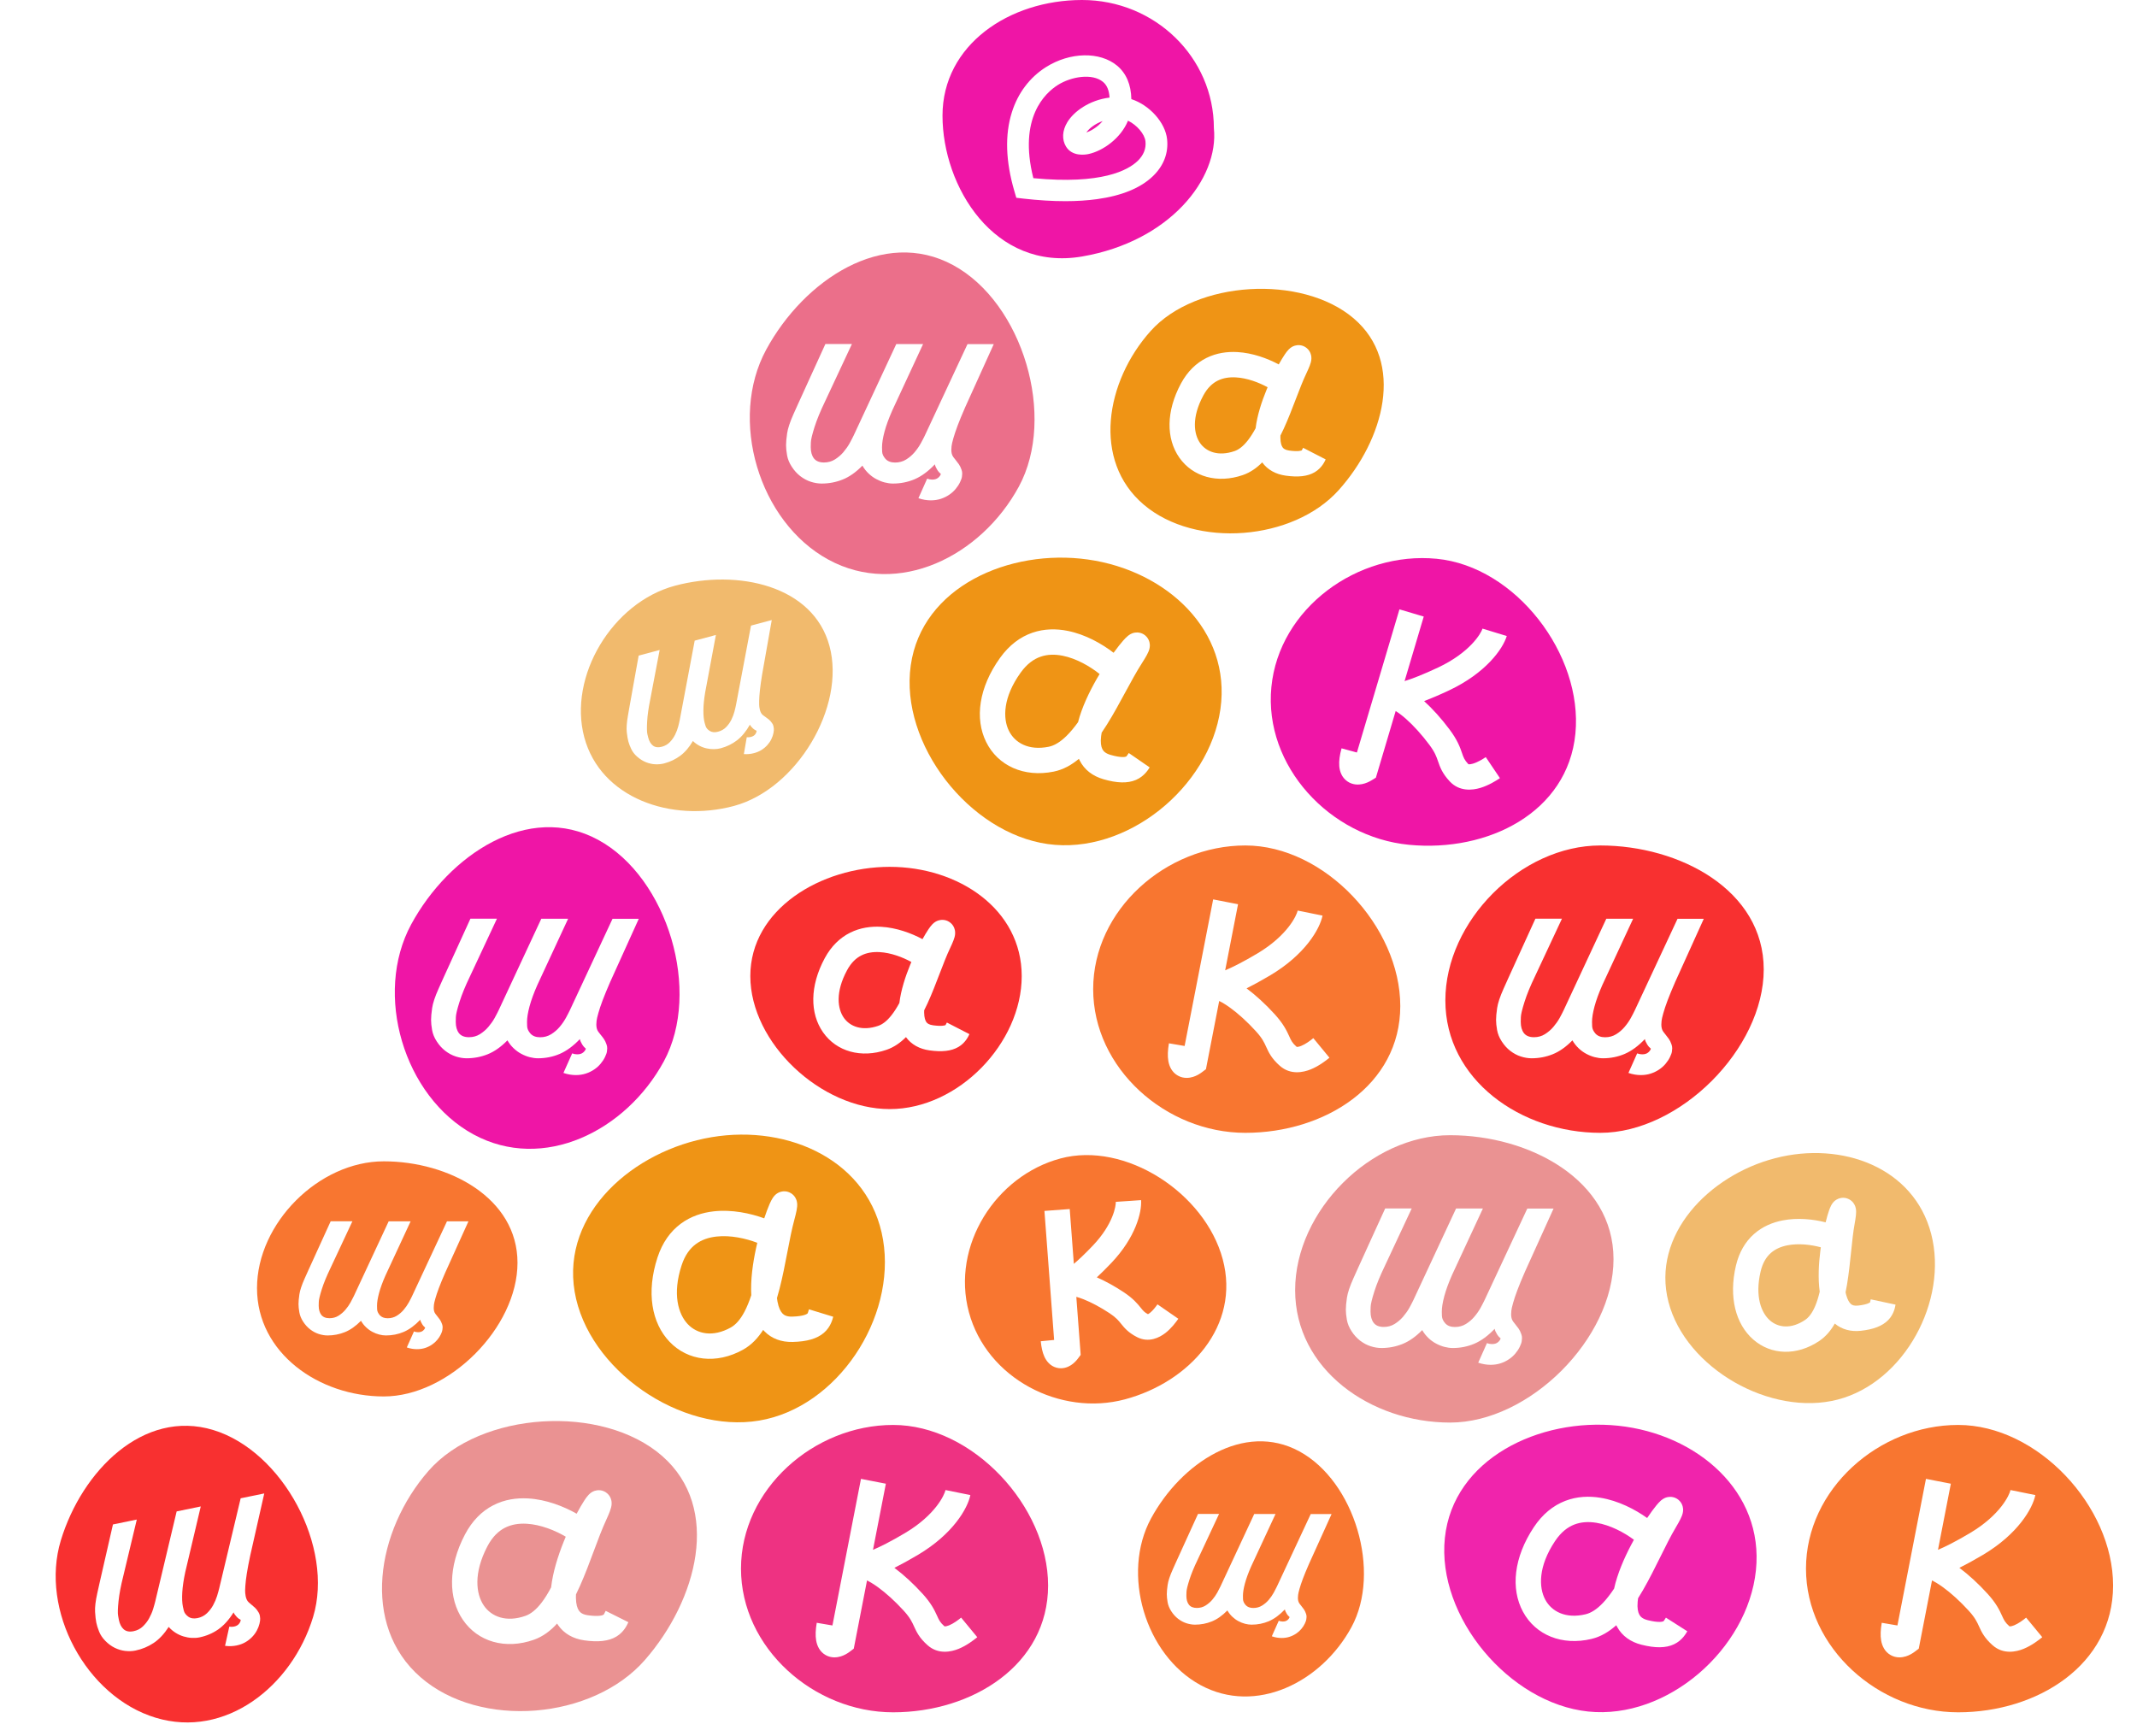 <svg width="224" height="182" viewBox="0 0 224 182" fill="none" xmlns="http://www.w3.org/2000/svg">
<path d="M113.422 0C121.053 0 127.239 6.019 127.239 13.443C127.781 18.715 122.633 25.305 113.422 26.887C104.211 28.468 98.793 19.55 98.793 12.125C98.793 4.701 105.792 0 113.422 0ZM117.102 6.889C115.299 5.383 112.164 5.444 109.641 7.033C107.935 8.111 106.693 9.756 106.058 11.79C105.321 14.135 105.412 16.908 106.319 20.015L106.529 20.732L107.283 20.821C108.853 20.999 110.322 21.088 111.671 21.088C112.867 21.088 113.973 21.016 114.982 20.877C117.596 20.516 119.569 19.704 120.856 18.459C121.978 17.375 122.489 16.041 122.335 14.597C122.154 12.852 120.492 11.007 118.587 10.39C118.559 8.867 118.054 7.689 117.102 6.889ZM110.877 8.912C112.283 8.023 114.5 7.651 115.623 8.59C116.036 8.934 116.258 9.473 116.303 10.229C114.172 10.495 112.55 11.696 111.875 12.812C111.343 13.69 111.291 14.624 111.739 15.363C112.385 16.425 113.729 16.23 114.121 16.142C115.6 15.819 117.488 14.502 118.237 12.651C119.167 13.101 119.989 14.053 120.068 14.819C120.147 15.575 119.875 16.264 119.257 16.864C118.248 17.842 115.481 19.37 108.315 18.676C106.722 12.335 109.568 9.74 110.877 8.912ZM115.578 12.69C115.323 13.002 114.999 13.28 114.62 13.519C114.33 13.702 114.075 13.818 113.871 13.891C114.16 13.463 114.761 12.985 115.578 12.69Z" fill="#EF15A6"/>
<path d="M80.316 36.646C84.284 29.335 92.597 23.823 99.908 27.791C107.219 31.759 110.759 43.705 106.792 51.016C102.823 58.327 94.154 62.639 86.843 58.67C79.533 54.702 76.348 43.957 80.316 36.646ZM86.518 36.059C86.111 36.933 85.715 37.801 85.325 38.675C85.153 39.042 84.977 39.432 84.793 39.84C84.61 40.241 84.421 40.655 84.238 41.062C84.049 41.469 83.866 41.871 83.689 42.266C83.512 42.656 83.34 43.034 83.186 43.382C82.808 44.227 82.584 44.901 82.507 45.42C82.431 45.94 82.395 46.354 82.395 46.667C82.395 46.968 82.431 47.323 82.501 47.724C82.572 48.126 82.732 48.528 82.992 48.923C83.246 49.319 83.547 49.65 83.889 49.916C84.232 50.175 84.598 50.377 84.988 50.501C85.377 50.625 85.755 50.689 86.122 50.689C86.895 50.689 87.635 50.548 88.337 50.264C89.04 49.981 89.725 49.496 90.398 48.811C90.581 49.13 90.8 49.402 91.048 49.638C91.296 49.874 91.562 50.069 91.851 50.222C92.14 50.376 92.43 50.494 92.731 50.571C93.032 50.648 93.323 50.689 93.6 50.689C94.403 50.689 95.165 50.535 95.874 50.234C96.6 49.921 97.303 49.402 97.994 48.675C98.005 48.758 98.035 48.841 98.077 48.941C98.124 49.041 98.171 49.136 98.23 49.23C98.289 49.325 98.349 49.413 98.419 49.49C98.49 49.567 98.556 49.632 98.621 49.685C98.579 49.833 98.478 49.968 98.325 50.092C98.171 50.216 97.964 50.276 97.71 50.276C97.533 50.276 97.362 50.24 97.185 50.175L96.269 52.225C96.493 52.302 96.719 52.361 96.937 52.396C97.156 52.431 97.368 52.45 97.569 52.45C97.941 52.45 98.296 52.396 98.621 52.29C98.945 52.183 99.241 52.036 99.501 51.859C99.76 51.682 99.984 51.481 100.173 51.251C100.362 51.026 100.516 50.79 100.628 50.553C100.741 50.317 100.812 50.122 100.83 49.974C100.847 49.821 100.859 49.715 100.859 49.65C100.859 49.502 100.835 49.366 100.788 49.242C100.705 49 100.611 48.805 100.504 48.658C100.398 48.504 100.297 48.374 100.197 48.255C100.096 48.138 100.008 48.019 99.925 47.907C99.843 47.795 99.79 47.67 99.76 47.541C99.731 47.411 99.718 47.281 99.718 47.151C99.718 47.062 99.725 46.938 99.743 46.773C99.76 46.608 99.819 46.336 99.925 45.965C100.032 45.587 100.18 45.137 100.38 44.605C100.581 44.074 100.841 43.442 101.166 42.698L104.167 36.071H101.414L96.937 45.663C96.831 45.881 96.694 46.153 96.517 46.472C96.34 46.791 96.127 47.098 95.874 47.399C95.62 47.7 95.325 47.955 94.982 48.168C94.639 48.38 94.255 48.486 93.824 48.486C93.381 48.486 93.05 48.356 92.82 48.108C92.596 47.854 92.477 47.6 92.465 47.34C92.459 47.081 92.454 46.927 92.454 46.88C92.454 46.437 92.542 45.899 92.713 45.255C92.885 44.612 93.157 43.867 93.529 43.023L96.759 36.065H93.948L89.477 45.657C89.371 45.875 89.234 46.148 89.057 46.466C88.88 46.785 88.662 47.092 88.408 47.393C88.154 47.694 87.853 47.948 87.516 48.161C87.179 48.373 86.795 48.48 86.364 48.48C85.886 48.48 85.531 48.333 85.313 48.049C85.094 47.76 84.982 47.37 84.982 46.868C84.982 46.832 84.988 46.673 84.994 46.383C85 46.094 85.129 45.556 85.377 44.771C85.626 43.986 85.992 43.099 86.464 42.119L89.299 36.059H86.518Z" fill="#EB6F8A"/>
<path d="M120.621 34.687C125.368 29.404 136.436 28.748 141.874 33.359C147.311 37.971 145.06 46.105 140.312 51.387C135.565 56.669 125.332 57.519 119.895 52.907C114.457 48.296 115.874 39.969 120.621 34.687ZM136.987 36.501C136.514 36.096 135.977 36.159 135.722 36.235C135.488 36.305 135.327 36.422 135.264 36.47C135.184 36.53 135.121 36.591 135.079 36.634C134.928 36.788 134.784 36.988 134.67 37.156C134.491 37.421 134.274 37.778 134.038 38.201C132.866 37.576 131.309 36.995 129.692 36.905C128.642 36.847 127.518 36.995 126.462 37.52C125.393 38.051 124.474 38.93 123.791 40.197C122.219 43.112 122.221 45.978 123.616 47.97C125.035 49.993 127.616 50.709 130.261 49.803C131.064 49.527 131.736 49.044 132.303 48.471C132.875 49.254 133.732 49.717 134.772 49.861C136.043 50.038 137.044 49.95 137.809 49.499C138.592 49.037 138.886 48.295 138.956 48.158L136.593 46.941C136.486 47.148 136.485 47.161 136.45 47.213C136.398 47.237 136.081 47.36 135.138 47.23C134.69 47.167 134.528 47.013 134.444 46.897C134.331 46.739 134.219 46.438 134.211 45.908C134.21 45.827 134.211 45.743 134.215 45.657C134.335 45.419 134.451 45.18 134.562 44.94C135.031 43.917 135.447 42.831 135.828 41.836C136.218 40.82 136.567 39.91 136.925 39.157C137.081 38.828 137.202 38.552 137.286 38.333C137.327 38.225 137.368 38.108 137.398 37.994C137.416 37.93 137.484 37.684 137.454 37.398C137.441 37.267 137.38 36.838 136.987 36.501ZM129.545 39.56C130.725 39.625 131.949 40.089 132.872 40.595C132.835 40.682 132.796 40.77 132.76 40.859C132.255 42.085 131.778 43.53 131.613 44.895C131.348 45.381 131.076 45.812 130.789 46.176C130.307 46.787 129.844 47.135 129.398 47.288C127.687 47.875 126.425 47.346 125.793 46.444C125.139 45.511 124.884 43.772 126.131 41.459C126.575 40.636 127.106 40.167 127.645 39.899C128.196 39.625 128.838 39.52 129.545 39.56Z" fill="#EF9415"/>
<path d="M70.746 61.4C77.32 59.639 85.242 61.357 86.95 67.731C88.658 74.106 83.505 82.723 76.931 84.485C70.358 86.247 62.952 83.662 61.244 77.287C59.536 70.913 64.172 63.161 70.746 61.4ZM66.945 68.725C66.802 69.481 66.668 70.231 66.539 70.983C66.479 71.3 66.419 71.636 66.358 71.987C66.296 72.334 66.232 72.691 66.171 73.042C66.105 73.395 66.042 73.742 65.983 74.082C65.923 74.418 65.866 74.744 65.816 75.043C65.691 75.77 65.652 76.335 65.698 76.749C65.744 77.163 65.801 77.488 65.865 77.727C65.927 77.958 66.028 78.223 66.166 78.515C66.305 78.808 66.513 79.083 66.8 79.331C67.082 79.58 67.388 79.77 67.713 79.901C68.037 80.028 68.368 80.104 68.701 80.117C69.035 80.129 69.347 80.099 69.636 80.021C70.247 79.857 70.802 79.593 71.299 79.227C71.797 78.86 72.239 78.344 72.63 77.676C72.84 77.882 73.069 78.044 73.313 78.172C73.557 78.301 73.808 78.394 74.068 78.45C74.328 78.507 74.582 78.536 74.836 78.531C75.089 78.526 75.326 78.496 75.546 78.438C76.18 78.267 76.751 77.989 77.249 77.608C77.759 77.214 78.208 76.667 78.605 75.964C78.632 76.025 78.672 76.082 78.725 76.15C78.783 76.217 78.84 76.279 78.906 76.339C78.972 76.399 79.037 76.454 79.108 76.498C79.18 76.542 79.245 76.579 79.307 76.606C79.305 76.727 79.254 76.853 79.158 76.98C79.062 77.108 78.91 77.196 78.709 77.25C78.57 77.287 78.427 77.297 78.274 77.285L77.971 79.049C78.164 79.061 78.354 79.058 78.534 79.039C78.714 79.02 78.886 78.988 79.044 78.946C79.338 78.867 79.607 78.752 79.842 78.602C80.077 78.451 80.28 78.275 80.449 78.084C80.618 77.893 80.754 77.692 80.856 77.475C80.96 77.263 81.033 77.05 81.073 76.845C81.113 76.641 81.129 76.476 81.112 76.359C81.095 76.238 81.083 76.154 81.069 76.104C81.039 75.991 80.993 75.892 80.93 75.807C80.815 75.639 80.7 75.51 80.585 75.419C80.47 75.324 80.364 75.245 80.26 75.175C80.157 75.106 80.062 75.035 79.974 74.966C79.886 74.898 79.819 74.814 79.769 74.721C79.719 74.627 79.682 74.53 79.655 74.431C79.637 74.363 79.617 74.266 79.597 74.136C79.577 74.005 79.567 73.784 79.575 73.477C79.581 73.165 79.606 72.79 79.655 72.34C79.705 71.89 79.78 71.35 79.884 70.712L80.895 64.997L78.72 65.58L77.151 73.879C77.112 74.069 77.061 74.306 76.986 74.588C76.912 74.87 76.806 75.151 76.667 75.436C76.528 75.72 76.347 75.977 76.12 76.212C75.893 76.448 75.611 76.61 75.27 76.701C74.921 76.795 74.633 76.766 74.4 76.624C74.17 76.478 74.025 76.308 73.962 76.112C73.904 75.914 73.868 75.797 73.858 75.761C73.767 75.421 73.727 74.991 73.73 74.461C73.733 73.932 73.795 73.304 73.916 72.578L75.04 66.561L72.818 67.156L71.254 75.454C71.215 75.644 71.164 75.881 71.089 76.163C71.015 76.445 70.905 76.727 70.766 77.012C70.627 77.296 70.441 77.555 70.219 77.789C69.996 78.023 69.715 78.186 69.374 78.277C68.996 78.379 68.685 78.34 68.454 78.169C68.222 77.993 68.054 77.719 67.951 77.334C67.943 77.307 67.915 77.183 67.86 76.96C67.806 76.737 67.798 76.297 67.833 75.643C67.868 74.989 67.975 74.233 68.147 73.381L69.144 68.136L66.945 68.725Z" fill="#F1BA6D"/>
<path d="M114.028 58.651C122.265 59.811 129.085 66.09 127.925 74.327C126.765 82.564 118.064 89.639 109.827 88.479C101.59 87.319 94.304 77.992 95.464 69.755C96.624 61.518 105.791 57.49 114.028 58.651ZM120.201 66.768C119.787 66.285 119.233 66.27 118.958 66.314C118.71 66.353 118.531 66.453 118.461 66.493C118.372 66.545 118.299 66.598 118.25 66.638C118.069 66.781 117.883 66.978 117.727 67.156C117.455 67.464 117.11 67.901 116.728 68.427C115.5 67.483 113.782 66.505 111.91 66.131C110.74 65.898 109.465 65.893 108.209 66.327C106.941 66.766 105.786 67.622 104.826 68.96C102.591 72.075 102.159 75.326 103.365 77.774C104.596 80.272 107.333 81.515 110.448 80.885C111.453 80.682 112.329 80.178 113.091 79.544C113.118 79.605 113.147 79.666 113.177 79.726C113.665 80.688 114.522 81.352 115.664 81.683C117.072 82.091 118.184 82.136 119.075 81.753C119.977 81.366 120.395 80.609 120.509 80.444L119.415 79.69L118.321 78.936C118.06 79.315 118.076 79.29 118.026 79.312C117.965 79.338 117.573 79.469 116.403 79.13C115.87 78.976 115.659 78.742 115.549 78.525C115.414 78.259 115.337 77.825 115.419 77.166C115.434 77.046 115.454 76.923 115.478 76.797C115.664 76.524 115.845 76.246 116.02 75.967C116.72 74.85 117.37 73.65 117.97 72.54C118.582 71.412 119.136 70.39 119.675 69.553C119.907 69.194 120.086 68.895 120.213 68.66C120.276 68.544 120.337 68.423 120.385 68.306C120.415 68.236 120.515 67.999 120.526 67.714C120.531 67.589 120.535 67.158 120.201 66.768ZM111.39 68.738C112.837 69.027 114.261 69.855 115.261 70.655C115.162 70.82 115.062 70.987 114.965 71.156C114.18 72.527 113.4 74.145 113.002 75.701C112.603 76.253 112.202 76.739 111.794 77.141C111.121 77.802 110.501 78.163 109.921 78.28C107.818 78.705 106.374 77.867 105.75 76.6C105.1 75.283 105.139 73.083 106.985 70.51C107.657 69.573 108.38 69.08 109.079 68.838C109.79 68.592 110.57 68.574 111.39 68.738Z" fill="#EF9415"/>
<path d="M150.591 58.574C158.87 59.376 165.936 68.616 165.134 76.895C164.332 85.174 155.965 89.359 147.685 88.556C139.406 87.754 132.463 80.306 133.265 72.027C134.067 63.747 142.311 57.772 150.591 58.574ZM142.231 78.882L141.904 78.793L140.621 78.444C140.432 79.136 140.337 79.76 140.382 80.304C140.427 80.856 140.638 81.498 141.231 81.909C141.797 82.301 142.412 82.27 142.79 82.193C143.182 82.113 143.53 81.944 143.789 81.785L144.221 81.519L144.365 81.032L146.294 74.536C146.572 74.706 146.928 74.963 147.351 75.336C148.14 76.029 149.009 76.982 149.82 78.067C150.417 78.866 150.573 79.333 150.733 79.8C150.94 80.401 151.171 81.067 151.968 81.917C152.98 82.995 154.336 82.843 155.169 82.593C156.035 82.333 156.813 81.846 157.223 81.57L156.481 80.467L155.738 79.365C155.382 79.604 154.875 79.906 154.405 80.048C154.176 80.117 154.029 80.124 153.953 80.115C153.909 80.109 153.911 80.104 153.908 80.1C153.489 79.653 153.407 79.403 153.247 78.937C153.041 78.337 152.776 77.584 151.948 76.476C151.103 75.344 150.175 74.31 149.277 73.495C149.999 73.218 150.854 72.856 151.859 72.385C155.733 70.565 157.522 68.039 157.94 66.672L155.397 65.896C155.251 66.375 154.101 68.394 150.729 69.978C149.128 70.73 147.992 71.161 147.227 71.398L149.237 64.632L147.964 64.253L146.69 63.875L142.231 78.882Z" fill="#EF15A6"/>
<path d="M43.105 96.892C47.074 89.582 55.386 84.069 62.697 88.037C70.008 92.005 73.549 103.952 69.581 111.262C65.613 118.573 56.944 122.885 49.633 118.917C42.322 114.948 39.138 104.203 43.105 96.892ZM49.308 96.305C48.9 97.179 48.504 98.047 48.114 98.921C47.943 99.288 47.766 99.678 47.583 100.086C47.4 100.487 47.21 100.901 47.027 101.308C46.839 101.715 46.656 102.117 46.478 102.512C46.301 102.902 46.129 103.28 45.976 103.629C45.598 104.473 45.374 105.147 45.297 105.667C45.22 106.186 45.185 106.6 45.185 106.913C45.185 107.214 45.22 107.569 45.291 107.97C45.362 108.372 45.521 108.774 45.781 109.17C46.035 109.565 46.336 109.896 46.679 110.162C47.021 110.422 47.388 110.623 47.777 110.747C48.167 110.871 48.545 110.935 48.911 110.935C49.685 110.935 50.424 110.794 51.127 110.51C51.83 110.227 52.514 109.742 53.188 109.057C53.371 109.376 53.59 109.648 53.838 109.884C54.086 110.12 54.352 110.315 54.641 110.468C54.93 110.622 55.219 110.74 55.52 110.817C55.822 110.894 56.112 110.935 56.39 110.935C57.193 110.935 57.954 110.781 58.663 110.48C59.389 110.167 60.092 109.648 60.783 108.922C60.795 109.004 60.825 109.087 60.866 109.187C60.913 109.287 60.961 109.382 61.02 109.476C61.079 109.571 61.138 109.659 61.209 109.736C61.28 109.813 61.345 109.878 61.41 109.931C61.369 110.079 61.268 110.214 61.114 110.339C60.961 110.463 60.754 110.522 60.5 110.522C60.323 110.522 60.152 110.486 59.975 110.422L59.059 112.471C59.283 112.548 59.508 112.607 59.727 112.642C59.945 112.678 60.158 112.696 60.358 112.696C60.73 112.696 61.085 112.642 61.41 112.536C61.735 112.429 62.03 112.282 62.29 112.105C62.55 111.928 62.774 111.727 62.963 111.497C63.152 111.272 63.306 111.036 63.418 110.799C63.53 110.563 63.601 110.368 63.619 110.22C63.637 110.067 63.648 109.961 63.648 109.896C63.648 109.748 63.624 109.612 63.577 109.488C63.495 109.246 63.4 109.051 63.294 108.904C63.188 108.75 63.087 108.62 62.986 108.502C62.886 108.384 62.797 108.265 62.715 108.153C62.632 108.041 62.579 107.917 62.55 107.787C62.52 107.657 62.508 107.527 62.508 107.397C62.508 107.309 62.514 107.184 62.532 107.019C62.55 106.854 62.609 106.582 62.715 106.211C62.821 105.833 62.969 105.383 63.17 104.851C63.371 104.32 63.63 103.688 63.955 102.944L66.956 96.317H64.203L59.727 105.909C59.62 106.127 59.484 106.399 59.307 106.718C59.13 107.037 58.917 107.344 58.663 107.645C58.409 107.946 58.114 108.201 57.772 108.414C57.429 108.626 57.044 108.732 56.613 108.732C56.17 108.732 55.84 108.602 55.609 108.354C55.385 108.1 55.267 107.846 55.255 107.587C55.249 107.327 55.243 107.173 55.243 107.126C55.243 106.683 55.332 106.145 55.503 105.502C55.674 104.858 55.946 104.114 56.318 103.269L59.549 96.311H56.737L52.267 105.903C52.16 106.121 52.024 106.394 51.847 106.713C51.669 107.031 51.451 107.338 51.197 107.639C50.943 107.94 50.642 108.194 50.306 108.407C49.969 108.619 49.584 108.726 49.153 108.726C48.675 108.726 48.321 108.579 48.102 108.296C47.884 108.006 47.772 107.616 47.772 107.114C47.772 107.078 47.777 106.919 47.783 106.63C47.789 106.34 47.919 105.803 48.167 105.017C48.415 104.232 48.781 103.345 49.254 102.365L52.089 96.305H49.308Z" fill="#EF15A6"/>
<path d="M93.257 90.867C100.475 90.867 107.096 95.307 107.096 102.319C107.096 109.331 100.475 116.261 93.257 116.261C86.039 116.261 78.65 109.331 78.649 102.319C78.649 95.307 86.038 90.867 93.257 90.867ZM99.645 96.747C99.172 96.342 98.635 96.405 98.38 96.481C98.146 96.551 97.985 96.668 97.922 96.716C97.842 96.776 97.779 96.837 97.737 96.88C97.586 97.034 97.442 97.234 97.328 97.402C97.149 97.667 96.932 98.024 96.696 98.447C95.524 97.822 93.967 97.241 92.351 97.151C91.3 97.093 90.176 97.241 89.12 97.766C88.051 98.297 87.133 99.176 86.449 100.443C84.878 103.358 84.879 106.224 86.274 108.216C87.693 110.239 90.274 110.956 92.919 110.049C93.722 109.773 94.394 109.29 94.961 108.717C95.534 109.5 96.39 109.963 97.431 110.107C98.701 110.284 99.702 110.196 100.467 109.745C101.25 109.283 101.544 108.542 101.614 108.404L99.251 107.188C99.145 107.394 99.144 107.407 99.108 107.459C99.056 107.484 98.74 107.606 97.796 107.476C97.348 107.413 97.186 107.259 97.103 107.143C96.99 106.985 96.878 106.685 96.869 106.154C96.868 106.073 96.87 105.989 96.873 105.903C96.993 105.666 97.109 105.426 97.22 105.186C97.689 104.163 98.105 103.077 98.486 102.082C98.876 101.066 99.225 100.156 99.583 99.403C99.739 99.074 99.861 98.799 99.944 98.579C99.986 98.471 100.026 98.355 100.057 98.24C100.074 98.176 100.142 97.93 100.112 97.644C100.099 97.513 100.039 97.084 99.645 96.747ZM92.203 99.806C93.383 99.871 94.607 100.335 95.53 100.841C95.493 100.929 95.455 101.017 95.418 101.105C94.914 102.331 94.436 103.776 94.272 105.142C94.007 105.627 93.734 106.058 93.447 106.422C92.965 107.033 92.502 107.381 92.057 107.534C90.345 108.121 89.083 107.592 88.451 106.69C87.797 105.757 87.542 104.018 88.789 101.705C89.233 100.882 89.764 100.413 90.303 100.146C90.854 99.871 91.497 99.766 92.203 99.806Z" fill="#F83030"/>
<path d="M130.534 88.627C138.852 88.627 146.777 97.141 146.777 105.46C146.777 113.778 138.852 118.75 130.534 118.75C122.216 118.75 114.586 112.006 114.586 103.688C114.586 95.37 122.216 88.627 130.534 88.627ZM124.171 109.646L123.837 109.589L122.527 109.366C122.406 110.073 122.372 110.703 122.468 111.24C122.566 111.785 122.838 112.404 123.468 112.755C124.069 113.091 124.679 113.002 125.047 112.888C125.43 112.771 125.761 112.569 126.002 112.385L126.407 112.079L126.503 111.581L127.796 104.929C128.09 105.071 128.468 105.293 128.925 105.623C129.777 106.237 130.734 107.101 131.646 108.103C132.318 108.841 132.517 109.29 132.722 109.74C132.985 110.318 133.28 110.958 134.156 111.728C135.266 112.704 136.602 112.421 137.407 112.092C138.243 111.75 138.971 111.19 139.352 110.876L138.507 109.849L137.662 108.824C137.33 109.097 136.855 109.447 136.401 109.632C136.179 109.723 136.033 109.744 135.958 109.743C135.912 109.742 135.915 109.736 135.911 109.732C135.451 109.328 135.345 109.087 135.141 108.638C134.878 108.061 134.542 107.337 133.611 106.314C132.66 105.27 131.637 104.33 130.665 103.605C131.357 103.26 132.173 102.817 133.127 102.251C136.808 100.066 138.345 97.379 138.628 95.978L136.023 95.451C135.923 95.942 134.974 98.062 131.77 99.965C130.249 100.867 129.161 101.406 128.422 101.715L129.771 94.787L128.467 94.533L127.163 94.279L124.171 109.646Z" fill="#F87630"/>
<path d="M167.745 88.627C176.063 88.627 184.874 93.303 184.874 101.621C184.874 109.939 176.063 118.749 167.745 118.75C159.427 118.75 151.502 113.188 151.502 104.87C151.502 96.552 159.427 88.627 167.745 88.627ZM160.94 96.305C160.533 97.179 160.137 98.047 159.747 98.921C159.576 99.288 159.399 99.678 159.216 100.086C159.033 100.487 158.843 100.901 158.66 101.308C158.471 101.715 158.288 102.117 158.111 102.512C157.934 102.902 157.763 103.281 157.609 103.63C157.231 104.474 157.006 105.147 156.93 105.667C156.853 106.186 156.817 106.6 156.817 106.913C156.817 107.214 156.853 107.569 156.924 107.97C156.995 108.372 157.154 108.774 157.414 109.17C157.668 109.565 157.969 109.896 158.312 110.162C158.654 110.422 159.02 110.623 159.41 110.747C159.8 110.871 160.179 110.935 160.545 110.935C161.319 110.935 162.057 110.794 162.76 110.51C163.463 110.227 164.148 109.742 164.821 109.057C165.004 109.376 165.223 109.648 165.471 109.884C165.719 110.121 165.985 110.315 166.274 110.468C166.564 110.622 166.853 110.74 167.154 110.817C167.455 110.894 167.745 110.935 168.022 110.935C168.826 110.935 169.587 110.781 170.296 110.48C171.022 110.167 171.726 109.648 172.417 108.922C172.429 109.004 172.458 109.087 172.499 109.187C172.546 109.288 172.594 109.382 172.653 109.476C172.712 109.571 172.771 109.659 172.842 109.736C172.913 109.813 172.978 109.878 173.043 109.931C173.002 110.079 172.901 110.214 172.747 110.339C172.594 110.463 172.387 110.522 172.133 110.522C171.956 110.522 171.785 110.486 171.607 110.422L170.692 112.471C170.917 112.548 171.141 112.607 171.359 112.642C171.578 112.678 171.79 112.696 171.991 112.696C172.363 112.696 172.718 112.642 173.043 112.536C173.368 112.429 173.663 112.282 173.923 112.105C174.183 111.928 174.407 111.727 174.596 111.497C174.785 111.272 174.939 111.036 175.051 110.799C175.163 110.563 175.234 110.368 175.252 110.22C175.27 110.067 175.281 109.961 175.281 109.896C175.281 109.748 175.257 109.612 175.21 109.488C175.127 109.246 175.033 109.051 174.927 108.904C174.82 108.75 174.721 108.62 174.62 108.502C174.52 108.383 174.43 108.265 174.348 108.153C174.265 108.041 174.212 107.916 174.183 107.787C174.153 107.657 174.142 107.527 174.142 107.397C174.142 107.309 174.147 107.184 174.165 107.019C174.183 106.854 174.241 106.582 174.348 106.211C174.454 105.833 174.602 105.384 174.803 104.852C175.004 104.321 175.264 103.688 175.589 102.944L178.589 96.317H175.837L171.359 105.909C171.253 106.127 171.118 106.399 170.94 106.718C170.763 107.037 170.55 107.344 170.296 107.645C170.042 107.946 169.747 108.201 169.404 108.414C169.062 108.626 168.678 108.732 168.247 108.732C167.804 108.732 167.473 108.602 167.242 108.354C167.018 108.1 166.901 107.846 166.889 107.587C166.883 107.327 166.876 107.173 166.876 107.126C166.876 106.683 166.965 106.145 167.137 105.502C167.308 104.858 167.579 104.114 167.951 103.269L171.183 96.311H168.371L163.899 105.903C163.793 106.121 163.658 106.394 163.48 106.713C163.303 107.031 163.084 107.338 162.83 107.639C162.576 107.941 162.275 108.195 161.938 108.408C161.602 108.62 161.218 108.726 160.787 108.726C160.309 108.726 159.954 108.579 159.735 108.296C159.517 108.006 159.404 107.616 159.404 107.114C159.404 107.078 159.41 106.919 159.416 106.63C159.422 106.34 159.553 105.803 159.801 105.017C160.049 104.232 160.415 103.345 160.888 102.365L163.723 96.305H160.94Z" fill="#F83030"/>
<path d="M40.23 121.737C47.036 121.737 54.244 125.563 54.244 132.369C54.244 139.175 47.036 146.383 40.23 146.384C33.425 146.384 26.941 141.833 26.94 135.027C26.94 128.221 33.425 121.737 40.23 121.737ZM34.663 128.019C34.33 128.734 34.005 129.445 33.687 130.16C33.546 130.459 33.402 130.779 33.252 131.112C33.102 131.441 32.948 131.78 32.798 132.113C32.643 132.446 32.493 132.775 32.348 133.098C32.203 133.417 32.063 133.726 31.938 134.011C31.628 134.703 31.445 135.254 31.382 135.679C31.319 136.105 31.29 136.443 31.29 136.699C31.29 136.945 31.319 137.236 31.377 137.564C31.435 137.893 31.565 138.221 31.777 138.545C31.985 138.868 32.232 139.139 32.513 139.356C32.793 139.569 33.092 139.733 33.411 139.835C33.73 139.936 34.039 139.99 34.339 139.99C34.972 139.99 35.576 139.873 36.151 139.641C36.726 139.409 37.287 139.013 37.838 138.453C37.988 138.714 38.166 138.936 38.369 139.13C38.572 139.323 38.79 139.483 39.026 139.608C39.263 139.734 39.501 139.83 39.747 139.893C39.993 139.956 40.23 139.99 40.457 139.99C41.114 139.99 41.738 139.864 42.317 139.618C42.912 139.362 43.487 138.936 44.053 138.342C44.062 138.409 44.086 138.477 44.12 138.559C44.159 138.641 44.198 138.718 44.246 138.796C44.294 138.873 44.343 138.946 44.4 139.009C44.458 139.071 44.511 139.124 44.565 139.168C44.531 139.289 44.449 139.4 44.323 139.502C44.198 139.603 44.028 139.651 43.82 139.651C43.675 139.651 43.535 139.622 43.391 139.569L42.642 141.246C42.825 141.309 43.009 141.357 43.188 141.386C43.366 141.415 43.541 141.429 43.705 141.429C44.009 141.429 44.299 141.386 44.565 141.3C44.83 141.213 45.072 141.092 45.285 140.947C45.498 140.802 45.681 140.637 45.836 140.449C45.991 140.265 46.116 140.072 46.208 139.879C46.3 139.685 46.358 139.526 46.372 139.405C46.386 139.28 46.397 139.193 46.397 139.139C46.397 139.019 46.377 138.907 46.338 138.805C46.27 138.607 46.193 138.448 46.106 138.327C46.02 138.201 45.938 138.095 45.855 137.999C45.773 137.902 45.7 137.805 45.633 137.714C45.565 137.622 45.521 137.52 45.497 137.414C45.473 137.308 45.464 137.202 45.464 137.095C45.464 137.023 45.469 136.921 45.483 136.786C45.498 136.651 45.546 136.428 45.633 136.124C45.72 135.815 45.841 135.447 46.005 135.012C46.169 134.578 46.382 134.06 46.648 133.451L49.102 128.029H46.851L43.188 135.877C43.101 136.055 42.99 136.278 42.845 136.539C42.7 136.8 42.525 137.051 42.317 137.298C42.11 137.544 41.868 137.753 41.588 137.927C41.308 138.1 40.993 138.187 40.641 138.187C40.278 138.187 40.008 138.081 39.819 137.878C39.636 137.67 39.539 137.462 39.529 137.25C39.525 137.037 39.52 136.912 39.52 136.873C39.52 136.51 39.592 136.07 39.732 135.544C39.873 135.017 40.095 134.408 40.399 133.717L43.043 128.024H40.742L37.084 135.873C36.997 136.051 36.886 136.273 36.741 136.534C36.596 136.795 36.417 137.046 36.209 137.293C36.001 137.539 35.755 137.748 35.48 137.922C35.204 138.096 34.89 138.182 34.537 138.182C34.146 138.182 33.856 138.062 33.677 137.83C33.498 137.593 33.406 137.274 33.406 136.863C33.406 136.834 33.411 136.703 33.416 136.467C33.421 136.23 33.528 135.79 33.73 135.147C33.933 134.505 34.233 133.779 34.619 132.977L36.94 128.019H34.663Z" fill="#F87630"/>
<path d="M74.579 119.208C82.782 117.827 91.18 121.754 92.561 129.957C93.942 138.16 87.782 147.532 79.579 148.913C71.376 150.293 61.615 143.601 60.234 135.398C58.854 127.195 66.376 120.589 74.579 119.208ZM82.915 125.082C82.375 124.747 81.842 124.9 81.593 125.025C81.369 125.137 81.228 125.286 81.174 125.346C81.104 125.422 81.051 125.495 81.016 125.548C80.886 125.739 80.769 125.983 80.674 126.199C80.508 126.575 80.311 127.096 80.106 127.713C78.649 127.183 76.716 126.77 74.819 126.979C73.633 127.11 72.416 127.49 71.35 128.283C70.274 129.084 69.431 130.248 68.919 131.814C67.729 135.458 68.299 138.688 70.188 140.658C72.115 142.668 75.099 143.026 77.879 141.486C78.776 140.988 79.459 140.244 79.994 139.408C80.038 139.459 80.084 139.509 80.131 139.557C80.886 140.326 81.904 140.701 83.093 140.671C84.558 140.635 85.632 140.342 86.366 139.709C87.109 139.067 87.279 138.219 87.338 138.028L86.067 137.639L84.796 137.25C84.662 137.69 84.67 137.662 84.629 137.697C84.579 137.741 84.245 137.984 83.027 138.015C82.472 138.028 82.2 137.869 82.029 137.695C81.82 137.482 81.617 137.092 81.496 136.439C81.474 136.32 81.456 136.197 81.441 136.069C81.535 135.753 81.624 135.434 81.707 135.114C82.036 133.839 82.294 132.498 82.531 131.259C82.773 129.999 82.993 128.857 83.255 127.896C83.367 127.484 83.448 127.145 83.498 126.883C83.523 126.753 83.544 126.619 83.555 126.493C83.562 126.417 83.586 126.162 83.511 125.886C83.478 125.766 83.351 125.354 82.915 125.082ZM75.11 129.621C76.577 129.459 78.184 129.819 79.379 130.279C79.334 130.467 79.29 130.656 79.249 130.847C78.914 132.391 78.659 134.168 78.749 135.772C78.536 136.419 78.3 137.003 78.032 137.51C77.59 138.343 77.108 138.875 76.591 139.161C74.714 140.201 73.085 139.838 72.106 138.819C71.09 137.759 70.462 135.65 71.446 132.64C71.804 131.543 72.344 130.855 72.937 130.414C73.54 129.965 74.279 129.712 75.11 129.621Z" fill="#EF9415"/>
<path d="M111.16 121.436C117.933 119.621 126.298 125.029 128.166 132.001C130.034 138.974 124.698 144.87 117.925 146.685C111.152 148.499 103.426 144.512 101.557 137.54C99.689 130.568 104.386 123.251 111.16 121.436ZM110.493 140.46L110.415 140.468L109.092 140.597C109.154 141.223 109.27 141.777 109.479 142.227C109.688 142.678 110.078 143.193 110.751 143.372C111.402 143.545 111.949 143.303 112.253 143.109C112.568 142.908 112.811 142.646 112.976 142.427L113.277 142.027L113.239 141.527L112.819 135.942C113.026 135.999 113.276 136.079 113.569 136.195C114.385 136.517 115.347 137.027 116.306 137.661C116.996 138.119 117.247 138.437 117.51 138.763C117.859 139.196 118.261 139.691 119.182 140.163C120.421 140.798 121.548 140.204 122.156 139.733C122.788 139.242 123.269 138.591 123.511 138.241L121.326 136.728C121.12 137.025 120.826 137.4 120.526 137.634C120.435 137.704 120.366 137.74 120.325 137.759C119.951 137.558 119.828 137.403 119.58 137.096C119.231 136.663 118.783 136.114 117.773 135.446C116.838 134.827 115.871 134.294 114.969 133.9C115.413 133.488 115.917 132.991 116.485 132.395C119.025 129.725 119.696 127.09 119.608 125.804L118.282 125.895L116.956 125.985C116.982 126.369 116.707 128.305 114.56 130.563C113.717 131.449 113.057 132.065 112.56 132.486L112.128 126.738L109.478 126.936L110.493 140.46Z" fill="#F87630"/>
<path d="M152 118.999C160.318 118.999 169.128 123.675 169.128 131.993C169.128 140.311 160.318 149.121 152 149.122C143.681 149.122 135.757 143.56 135.756 135.242C135.756 126.924 143.681 118.999 152 118.999ZM145.195 126.677C144.787 127.551 144.391 128.419 144.001 129.294C143.83 129.66 143.653 130.05 143.47 130.458C143.287 130.859 143.098 131.273 142.915 131.68C142.726 132.088 142.543 132.489 142.366 132.884C142.189 133.274 142.017 133.653 141.864 134.002C141.486 134.846 141.261 135.519 141.184 136.039C141.107 136.558 141.072 136.972 141.072 137.285C141.072 137.586 141.107 137.941 141.178 138.342C141.249 138.744 141.409 139.146 141.668 139.542C141.922 139.937 142.223 140.268 142.566 140.534C142.908 140.794 143.275 140.995 143.665 141.119C144.054 141.243 144.433 141.307 144.799 141.307C145.573 141.307 146.311 141.166 147.014 140.882C147.717 140.599 148.402 140.114 149.076 139.429C149.259 139.748 149.477 140.02 149.725 140.256C149.973 140.493 150.239 140.687 150.529 140.84C150.818 140.994 151.108 141.112 151.409 141.189C151.71 141.266 151.999 141.307 152.277 141.307C153.08 141.307 153.842 141.153 154.55 140.852C155.277 140.539 155.98 140.02 156.671 139.294C156.683 139.376 156.712 139.459 156.753 139.559C156.801 139.66 156.849 139.754 156.908 139.848C156.967 139.943 157.025 140.031 157.096 140.108C157.167 140.185 157.232 140.25 157.297 140.303C157.256 140.451 157.155 140.587 157.001 140.711C156.848 140.835 156.641 140.894 156.387 140.894C156.21 140.894 156.039 140.859 155.862 140.794L154.947 142.843C155.171 142.92 155.395 142.979 155.614 143.014C155.832 143.05 156.045 143.068 156.246 143.068C156.618 143.068 156.973 143.014 157.297 142.908C157.622 142.802 157.917 142.654 158.177 142.477C158.437 142.3 158.661 142.099 158.85 141.869C159.039 141.644 159.193 141.408 159.305 141.172C159.417 140.935 159.489 140.74 159.506 140.592C159.524 140.439 159.536 140.333 159.536 140.268C159.536 140.121 159.512 139.984 159.464 139.86C159.382 139.618 159.287 139.424 159.181 139.276C159.075 139.122 158.975 138.992 158.875 138.874C158.774 138.756 158.685 138.637 158.602 138.525C158.52 138.413 158.466 138.289 158.437 138.159C158.408 138.029 158.396 137.899 158.396 137.769C158.396 137.681 158.402 137.556 158.419 137.391C158.437 137.226 158.496 136.954 158.602 136.583C158.708 136.205 158.856 135.756 159.057 135.224C159.258 134.693 159.518 134.06 159.843 133.316L162.843 126.689H160.091L155.614 136.281C155.507 136.499 155.372 136.772 155.195 137.09C155.018 137.409 154.804 137.716 154.55 138.017C154.296 138.318 154.001 138.573 153.659 138.786C153.316 138.998 152.932 139.104 152.501 139.104C152.058 139.104 151.727 138.974 151.497 138.726C151.272 138.472 151.155 138.218 151.143 137.959C151.137 137.699 151.13 137.545 151.13 137.498C151.13 137.055 151.22 136.517 151.391 135.874C151.562 135.23 151.834 134.486 152.206 133.641L155.437 126.683H152.625L148.154 136.275C148.047 136.494 147.912 136.766 147.735 137.085C147.558 137.404 147.338 137.71 147.084 138.011C146.83 138.313 146.53 138.567 146.193 138.78C145.856 138.992 145.472 139.098 145.042 139.098C144.563 139.098 144.208 138.951 143.99 138.668C143.771 138.378 143.659 137.988 143.659 137.486C143.659 137.451 143.665 137.291 143.67 137.002C143.676 136.712 143.807 136.175 144.055 135.389C144.303 134.604 144.67 133.717 145.142 132.737L147.977 126.677H145.195Z" fill="#EA9292"/>
<path d="M186.077 121.407C193.066 119.599 200.62 122.366 202.428 129.354C204.236 136.342 199.613 144.905 192.625 146.713C185.636 148.521 176.697 143.467 174.888 136.479C173.08 129.491 179.089 123.215 186.077 121.407ZM193.802 125.705C193.237 125.418 192.721 125.616 192.485 125.761C192.272 125.892 192.146 126.05 192.098 126.112C192.037 126.192 191.993 126.268 191.963 126.321C191.858 126.51 191.771 126.743 191.704 126.939C191.599 127.245 191.48 127.654 191.362 128.133C190.068 127.806 188.417 127.62 186.832 127.935C185.794 128.141 184.739 128.572 183.848 129.362C182.948 130.162 182.289 131.266 181.956 132.689C181.19 135.972 181.928 138.796 183.771 140.413C185.656 142.066 188.353 142.144 190.697 140.566C191.401 140.092 191.923 139.448 192.321 138.744C193.068 139.368 194.013 139.618 195.065 139.5C196.345 139.357 197.3 139.016 197.929 138.371C198.565 137.717 198.656 136.913 198.689 136.759L197.389 136.481L196.09 136.204C196.041 136.434 196.043 136.451 196.021 136.516C196.02 136.517 196.019 136.519 196.018 136.52C196.012 136.526 196 136.537 195.976 136.552C195.941 136.574 195.88 136.607 195.785 136.644C195.59 136.719 195.272 136.803 194.77 136.859C194.332 136.908 194.136 136.8 194.017 136.699C193.857 136.561 193.665 136.276 193.517 135.74C193.493 135.653 193.472 135.562 193.452 135.469C193.507 135.198 193.558 134.925 193.604 134.654C193.794 133.52 193.916 132.336 194.029 131.248C194.144 130.139 194.248 129.142 194.401 128.3C194.468 127.933 194.514 127.63 194.538 127.393C194.55 127.276 194.558 127.152 194.559 127.033C194.559 126.966 194.561 126.716 194.464 126.452C194.421 126.336 194.26 125.937 193.802 125.705ZM187.35 130.542C188.516 130.311 189.832 130.472 190.86 130.75C190.844 130.865 190.827 130.981 190.812 131.097C190.639 132.449 190.549 134.008 190.743 135.403C190.611 135.959 190.457 136.463 190.271 136.902C189.959 137.638 189.6 138.101 189.213 138.361C187.725 139.363 186.378 139.163 185.524 138.415C184.628 137.63 183.93 135.927 184.545 133.294C184.765 132.351 185.164 131.749 185.614 131.35C186.073 130.942 186.662 130.679 187.35 130.542Z" fill="#F1BA6D"/>
<path d="M6.376 161.476C8.591 154.174 15.042 147.685 22.344 149.899C29.646 152.114 35.035 162.194 32.821 169.496C30.607 176.798 23.613 182.274 16.311 180.06C9.009 177.845 4.162 168.779 6.376 161.476ZM11.839 159.802C11.635 160.663 11.44 161.516 11.251 162.374C11.165 162.735 11.078 163.118 10.989 163.518C10.898 163.912 10.804 164.319 10.715 164.719C10.621 165.12 10.53 165.516 10.444 165.904C10.357 166.286 10.274 166.658 10.2 166.999C10.017 167.827 9.939 168.474 9.966 168.955C9.993 169.436 10.037 169.815 10.095 170.096C10.151 170.367 10.248 170.679 10.386 171.026C10.524 171.374 10.742 171.706 11.049 172.014C11.35 172.322 11.682 172.564 12.039 172.739C12.394 172.909 12.761 173.022 13.134 173.061C13.507 173.101 13.859 173.09 14.188 173.022C14.883 172.879 15.52 172.615 16.099 172.23C16.678 171.846 17.204 171.284 17.683 170.544C17.906 170.796 18.154 171 18.42 171.167C18.686 171.333 18.961 171.459 19.249 171.543C19.538 171.628 19.82 171.681 20.105 171.694C20.39 171.708 20.658 171.691 20.907 171.64C21.629 171.492 22.285 171.212 22.866 170.81C23.461 170.395 23.997 169.799 24.484 169.018C24.509 169.09 24.551 169.159 24.606 169.241C24.667 169.323 24.728 169.399 24.799 169.473C24.869 169.547 24.938 169.616 25.016 169.671C25.094 169.727 25.164 169.774 25.233 169.809C25.223 169.95 25.157 170.091 25.042 170.23C24.927 170.37 24.752 170.462 24.524 170.508C24.365 170.541 24.205 170.541 24.034 170.515L23.59 172.526C23.805 172.553 24.018 172.565 24.22 172.557C24.423 172.548 24.618 172.525 24.798 172.488C25.133 172.419 25.442 172.306 25.714 172.15C25.986 171.995 26.224 171.807 26.424 171.6C26.625 171.393 26.79 171.171 26.918 170.929C27.046 170.693 27.14 170.452 27.197 170.219C27.254 169.986 27.282 169.797 27.271 169.661C27.259 169.52 27.25 169.422 27.238 169.364C27.21 169.231 27.164 169.114 27.098 169.011C26.979 168.809 26.858 168.651 26.736 168.538C26.612 168.42 26.497 168.322 26.385 168.234C26.273 168.147 26.172 168.056 26.077 167.971C25.982 167.885 25.911 167.783 25.861 167.672C25.81 167.561 25.776 167.446 25.752 167.33C25.735 167.25 25.717 167.138 25.703 166.986C25.688 166.834 25.691 166.579 25.718 166.225C25.743 165.866 25.793 165.435 25.875 164.92C25.957 164.406 26.074 163.79 26.229 163.061L27.7 156.551L25.227 157.06L22.976 166.507C22.921 166.723 22.85 166.992 22.75 167.311C22.649 167.63 22.515 167.946 22.342 168.263C22.17 168.581 21.951 168.863 21.683 169.118C21.414 169.372 21.088 169.539 20.701 169.619C20.303 169.7 19.982 169.645 19.729 169.465C19.481 169.278 19.327 169.072 19.269 168.841C19.215 168.608 19.182 168.471 19.173 168.429C19.091 168.03 19.071 167.531 19.106 166.921C19.141 166.311 19.248 165.592 19.426 164.764L21.044 157.915L18.517 158.435L16.272 167.88C16.217 168.095 16.145 168.365 16.045 168.684C15.945 169.003 15.806 169.321 15.633 169.638C15.461 169.956 15.236 170.239 14.973 170.493C14.71 170.746 14.385 170.912 13.997 170.992C13.567 171.08 13.221 171.013 12.973 170.798C12.723 170.579 12.55 170.249 12.458 169.799C12.451 169.767 12.427 169.622 12.379 169.361C12.331 169.1 12.347 168.593 12.425 167.841C12.503 167.09 12.668 166.226 12.912 165.258L14.339 159.288L11.839 159.802Z" fill="#F83030"/>
<path d="M44.91 154.193C50.38 147.927 63.136 147.148 69.402 152.619C75.668 158.09 73.072 167.739 67.601 174.005C62.13 180.271 50.338 181.278 44.072 175.807C37.806 170.337 39.439 160.459 44.91 154.193ZM63.652 156.548C63.175 156.127 62.624 156.189 62.358 156.271C62.118 156.345 61.955 156.468 61.891 156.518C61.81 156.582 61.746 156.645 61.702 156.691C61.542 156.858 61.386 157.08 61.256 157.277C61.031 157.621 60.75 158.101 60.445 158.676C59.097 157.912 57.259 157.183 55.353 157.074C54.162 157.006 52.899 157.179 51.716 157.784C50.522 158.395 49.497 159.404 48.733 160.863C46.954 164.259 46.98 167.539 48.516 169.795C50.084 172.097 52.967 172.945 55.963 171.888C56.931 171.546 57.727 170.925 58.394 170.19C58.429 170.247 58.466 170.304 58.504 170.359C59.121 171.243 60.063 171.782 61.24 171.95C62.691 172.157 63.799 172.047 64.627 171.544C65.466 171.034 65.775 170.227 65.865 170.048L64.676 169.453L63.488 168.859C63.282 169.271 63.295 169.244 63.248 169.272C63.191 169.307 62.821 169.491 61.616 169.319C61.066 169.241 60.825 169.039 60.685 168.839C60.514 168.594 60.378 168.175 60.368 167.512C60.366 167.391 60.368 167.265 60.374 167.138C60.52 166.841 60.661 166.541 60.795 166.24C61.332 165.037 61.808 163.757 62.248 162.575C62.696 161.372 63.102 160.283 63.52 159.379C63.699 158.991 63.835 158.671 63.928 158.42C63.974 158.296 64.017 158.168 64.049 158.045C64.068 157.971 64.135 157.724 64.106 157.439C64.093 157.315 64.037 156.888 63.652 156.548ZM55.202 159.727C56.675 159.812 58.201 160.434 59.302 161.086C59.227 161.263 59.152 161.442 59.08 161.624C58.493 163.091 57.947 164.801 57.769 166.397C57.452 167 57.123 167.538 56.774 167.992C56.2 168.741 55.636 169.185 55.079 169.382C53.056 170.096 51.509 169.467 50.713 168.3C49.887 167.086 49.618 164.902 51.087 162.097C51.623 161.075 52.269 160.486 52.927 160.149C53.597 159.807 54.367 159.68 55.202 159.727Z" fill="#EA9292"/>
<path d="M93.618 149.371C101.936 149.371 109.861 157.886 109.861 166.204C109.861 174.522 101.936 179.494 93.618 179.494C85.3 179.494 77.671 172.75 77.671 164.432C77.671 156.114 85.3 149.371 93.618 149.371ZM87.256 170.39L86.922 170.334L85.611 170.11C85.49 170.817 85.456 171.447 85.553 171.984C85.651 172.529 85.923 173.148 86.553 173.5C87.154 173.835 87.763 173.746 88.132 173.632C88.515 173.515 88.845 173.313 89.087 173.13L89.491 172.823L89.588 172.325L90.881 165.673C91.174 165.815 91.552 166.037 92.01 166.367C92.862 166.981 93.819 167.846 94.731 168.847C95.402 169.585 95.602 170.034 95.807 170.484C96.07 171.062 96.364 171.703 97.24 172.472C98.351 173.448 99.686 173.166 100.491 172.837C101.328 172.494 102.055 171.934 102.437 171.62L101.592 170.593L100.746 169.568C100.415 169.841 99.939 170.191 99.485 170.377C99.264 170.467 99.118 170.489 99.042 170.487C98.996 170.486 98.999 170.48 98.995 170.476C98.535 170.072 98.43 169.831 98.226 169.382C97.963 168.805 97.627 168.081 96.695 167.058C95.744 166.014 94.722 165.074 93.749 164.349C94.441 164.004 95.257 163.561 96.212 162.995C99.892 160.81 101.429 158.123 101.713 156.722L99.107 156.195C99.008 156.687 98.058 158.807 94.855 160.709C93.334 161.611 92.246 162.15 91.507 162.46L92.856 155.531L91.552 155.277L90.247 155.023L87.256 170.39Z" fill="#EE3282"/>
<path d="M120.655 159.165C123.803 153.365 130.398 148.991 136.198 152.139C141.998 155.288 144.808 164.766 141.66 170.566C138.511 176.366 131.634 179.787 125.833 176.638C120.033 173.49 117.507 164.965 120.655 159.165ZM125.575 158.699C125.251 159.393 124.938 160.082 124.628 160.775C124.493 161.066 124.352 161.375 124.207 161.698C124.061 162.017 123.911 162.345 123.766 162.669C123.616 162.992 123.47 163.31 123.33 163.624C123.189 163.933 123.054 164.233 122.932 164.51C122.632 165.18 122.454 165.714 122.393 166.127C122.332 166.539 122.304 166.867 122.304 167.115C122.304 167.354 122.332 167.635 122.388 167.954C122.444 168.272 122.571 168.591 122.777 168.905C122.978 169.219 123.218 169.482 123.49 169.693C123.761 169.899 124.052 170.059 124.361 170.157C124.67 170.255 124.97 170.306 125.26 170.306C125.874 170.306 126.46 170.194 127.018 169.969C127.576 169.745 128.12 169.36 128.654 168.816C128.799 169.069 128.972 169.285 129.168 169.472C129.365 169.66 129.577 169.814 129.806 169.936C130.036 170.058 130.265 170.152 130.504 170.213C130.743 170.274 130.973 170.306 131.193 170.306C131.83 170.306 132.435 170.185 132.998 169.946C133.574 169.698 134.132 169.285 134.68 168.709C134.69 168.774 134.713 168.84 134.746 168.92C134.783 168.999 134.821 169.074 134.868 169.149C134.914 169.224 134.961 169.294 135.017 169.355C135.073 169.416 135.125 169.467 135.176 169.51C135.143 169.627 135.064 169.735 134.942 169.834C134.82 169.932 134.656 169.978 134.455 169.978C134.314 169.978 134.178 169.951 134.038 169.899L133.311 171.525C133.489 171.586 133.668 171.633 133.841 171.661C134.015 171.689 134.183 171.703 134.342 171.703C134.637 171.703 134.919 171.661 135.176 171.577C135.434 171.493 135.668 171.375 135.875 171.234C136.081 171.094 136.259 170.934 136.409 170.752C136.559 170.574 136.681 170.386 136.77 170.199C136.859 170.012 136.915 169.857 136.929 169.74C136.943 169.618 136.953 169.534 136.953 169.482C136.953 169.365 136.933 169.257 136.896 169.159C136.83 168.967 136.756 168.812 136.671 168.695C136.587 168.573 136.508 168.469 136.428 168.376C136.349 168.282 136.278 168.188 136.212 168.099C136.147 168.01 136.104 167.912 136.081 167.809C136.057 167.706 136.048 167.603 136.048 167.5C136.048 167.43 136.053 167.331 136.067 167.2C136.081 167.069 136.128 166.853 136.212 166.557C136.297 166.258 136.414 165.902 136.573 165.48C136.732 165.059 136.938 164.557 137.196 163.967L139.577 158.709H137.393L133.841 166.319C133.757 166.492 133.649 166.708 133.508 166.961C133.368 167.214 133.199 167.457 132.998 167.696C132.796 167.935 132.561 168.137 132.29 168.305C132.018 168.474 131.714 168.558 131.372 168.558C131.02 168.558 130.757 168.455 130.575 168.259C130.397 168.057 130.303 167.855 130.293 167.649C130.289 167.443 130.285 167.321 130.285 167.284C130.285 166.933 130.355 166.506 130.491 165.996C130.627 165.485 130.842 164.894 131.137 164.224L133.701 158.704H131.47L127.922 166.314C127.838 166.488 127.73 166.703 127.589 166.956C127.449 167.209 127.275 167.453 127.074 167.692C126.872 167.931 126.634 168.132 126.367 168.301C126.1 168.469 125.795 168.554 125.453 168.554C125.073 168.554 124.792 168.437 124.619 168.212C124.445 167.982 124.356 167.673 124.356 167.275C124.356 167.247 124.361 167.12 124.366 166.89C124.37 166.661 124.474 166.234 124.67 165.611C124.867 164.988 125.158 164.284 125.533 163.507L127.782 158.699H125.575Z" fill="#F87630"/>
<path d="M169.605 149.452C177.878 150.317 184.919 156.348 184.055 164.622C183.19 172.895 174.747 180.277 166.474 179.412C158.201 178.547 150.586 169.487 151.451 161.214C152.316 152.941 161.332 148.588 169.605 149.452ZM176.065 157.343C175.634 156.876 175.08 156.88 174.807 156.934C174.561 156.982 174.385 157.088 174.317 157.131C174.229 157.186 174.159 157.242 174.11 157.283C173.935 157.433 173.756 157.637 173.607 157.82C173.346 158.138 173.017 158.587 172.654 159.126C171.393 158.226 169.641 157.311 167.756 157.004C166.579 156.813 165.305 156.853 164.065 157.332C162.814 157.816 161.69 158.713 160.778 160.084C158.656 163.277 158.341 166.542 159.634 168.945C160.954 171.397 163.733 172.541 166.823 171.801C167.821 171.562 168.678 171.027 169.417 170.365C169.446 170.425 169.477 170.486 169.51 170.545C170.031 171.488 170.912 172.122 172.065 172.411C173.487 172.769 174.6 172.774 175.476 172.36C176.364 171.94 176.755 171.169 176.862 171L175.742 170.285L174.622 169.571C174.375 169.959 174.39 169.934 174.341 169.957C174.281 169.986 173.894 170.131 172.712 169.834C172.173 169.699 171.954 169.473 171.836 169.259C171.692 168.998 171.6 168.568 171.659 167.906C171.669 167.786 171.685 167.662 171.704 167.535C171.88 167.256 172.051 166.972 172.216 166.686C172.875 165.545 173.482 164.322 174.043 163.192C174.613 162.042 175.13 161.002 175.639 160.145C175.858 159.778 176.027 159.474 176.145 159.234C176.204 159.116 176.26 158.993 176.305 158.874C176.331 158.803 176.423 158.563 176.424 158.277C176.424 158.152 176.413 157.721 176.065 157.343ZM167.33 159.627C168.787 159.864 170.239 160.642 171.267 161.405C171.174 161.573 171.081 161.744 170.99 161.917C170.254 163.315 169.533 164.959 169.19 166.528C168.812 167.094 168.429 167.595 168.035 168.011C167.386 168.695 166.779 169.079 166.204 169.217C164.118 169.716 162.644 168.931 161.975 167.687C161.279 166.393 161.238 164.194 162.992 161.556C163.63 160.596 164.334 160.077 165.024 159.81C165.726 159.539 166.505 159.493 167.33 159.627Z" fill="#F024AC"/>
<path d="M205.25 149.371C213.569 149.371 221.493 157.886 221.494 166.204C221.494 174.522 213.569 179.494 205.25 179.494C196.932 179.494 189.303 172.75 189.303 164.432C189.303 156.114 196.932 149.371 205.25 149.371ZM198.888 170.39L198.554 170.334L197.244 170.11C197.123 170.817 197.089 171.447 197.185 171.984C197.283 172.529 197.555 173.148 198.185 173.5C198.786 173.835 199.395 173.746 199.764 173.632C200.147 173.515 200.478 173.313 200.719 173.13L201.124 172.823L201.22 172.325L202.513 165.673C202.806 165.815 203.185 166.037 203.642 166.367C204.494 166.981 205.451 167.846 206.363 168.847C207.035 169.585 207.234 170.034 207.439 170.484C207.702 171.062 207.997 171.703 208.873 172.472C209.983 173.448 211.319 173.166 212.124 172.837C212.96 172.494 213.687 171.934 214.069 171.62L213.224 170.593L212.378 169.568C212.047 169.841 211.572 170.191 211.118 170.377C210.896 170.467 210.75 170.489 210.674 170.487C210.629 170.486 210.632 170.48 210.627 170.476C210.168 170.072 210.062 169.831 209.858 169.382C209.595 168.805 209.259 168.081 208.328 167.058C207.377 166.014 206.354 165.074 205.381 164.349C206.073 164.004 206.89 163.561 207.844 162.995C211.524 160.81 213.062 158.123 213.345 156.722L210.74 156.195C210.64 156.687 209.691 158.807 206.487 160.709C204.966 161.611 203.878 162.15 203.139 162.46L204.488 155.531L203.184 155.277L201.879 155.023L198.888 170.39Z" fill="#F87630"/>
</svg>
